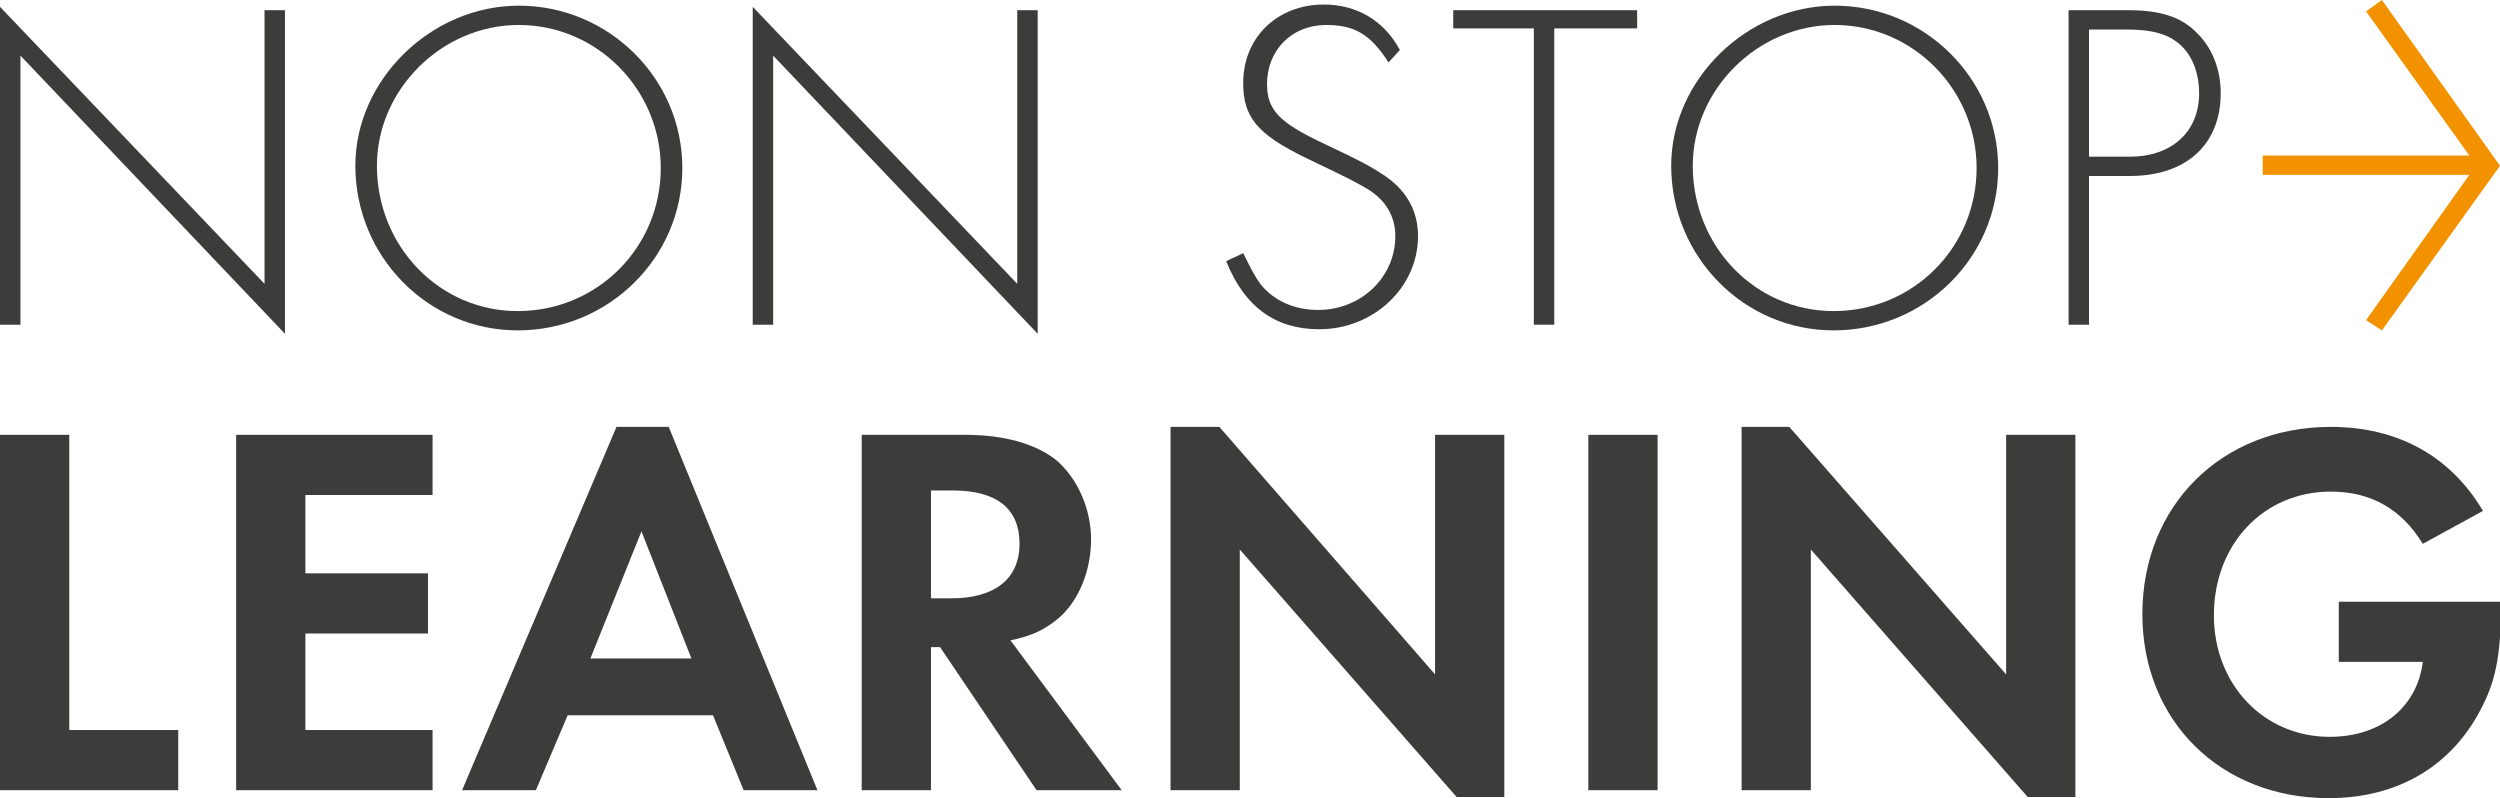 <?xml version="1.0" encoding="utf-8"?>
<!-- Generator: Adobe Illustrator 26.2.1, SVG Export Plug-In . SVG Version: 6.00 Build 0)  -->
<svg version="1.1" id="Ebene_1" xmlns="http://www.w3.org/2000/svg" xmlns:xlink="http://www.w3.org/1999/xlink" x="0px" y="0px"
	 viewBox="0 0 220.2 70.3" style="enable-background:new 0 0 220.2 70.3;" xml:space="preserve">
<style type="text/css">
	.st0{fill:#F29100;}
	.st1{fill:#3C3C3B;}
	.st2{fill:#F39200;}
</style>
<g>
	<polygon class="st1" points="0,28.6 1.8,28.6 1.8,4.9 25.1,29.4 25.1,0.9 23.3,0.9 23.3,25 0,0.6 	"/>
	<g>
		<path class="st1" d="M33.2,14.6c0,7.1,5.5,12.8,12.4,12.8c7,0,12.6-5.6,12.6-12.6c0-6.9-5.6-12.6-12.5-12.6
			C38.9,2.2,33.2,7.9,33.2,14.6 M60.1,14.8c0,7.9-6.5,14.3-14.5,14.3c-7.9,0-14.3-6.5-14.3-14.5c0-7.6,6.7-14.1,14.4-14.1
			C53.6,0.5,60.1,6.9,60.1,14.8"/>
	</g>
	<polygon class="st1" points="66.3,0.6 89.6,25 89.6,0.9 91.4,0.9 91.4,29.4 68.1,4.9 68.1,28.6 66.3,28.6 	"/>
	<g>
		<path class="st1" d="M122.3,5.5c-1.6-2.5-3-3.3-5.5-3.3c-3,0-5.2,2.2-5.2,5.2c0,2.3,1.1,3.4,4.9,5.2c3.6,1.7,4.3,2.1,5.5,2.9
			c1.9,1.3,2.9,3.1,2.9,5.3c0,4.5-3.9,8.2-8.7,8.2c-3.9,0-6.6-2-8.2-6l1.5-0.7c0.7,1.4,1,2,1.5,2.7c1.2,1.5,3,2.3,5.1,2.3
			c3.8,0,6.8-2.9,6.8-6.5c0-1.8-0.9-3.3-2.7-4.3c-0.9-0.5-1-0.6-5.2-2.6c-4.3-2.1-5.5-3.6-5.5-6.6c0-4,3-6.9,7.1-6.9
			c2.9,0,5.3,1.4,6.7,4L122.3,5.5z"/>
	</g>
	<polygon class="st1" points="136.9,28.6 135.1,28.6 135.1,2.5 128,2.5 128,0.9 144.2,0.9 144.2,2.5 136.9,2.5 	"/>
	<g>
		<path class="st1" d="M149.1,14.6c0,7.1,5.5,12.8,12.4,12.8c7,0,12.6-5.6,12.6-12.6c0-6.9-5.6-12.6-12.5-12.6
			C154.8,2.2,149.1,7.9,149.1,14.6 M176,14.8c0,7.9-6.5,14.3-14.5,14.3c-7.9,0-14.3-6.5-14.3-14.5c0-7.6,6.7-14.1,14.4-14.1
			C169.5,0.5,176,6.9,176,14.8"/>
		<path class="st1" d="M187.6,13.8c3.7,0,6.1-2.2,6.1-5.6c0-1.6-0.5-3.1-1.5-4.1c-1.1-1.1-2.6-1.5-4.9-1.5H184v11.2H187.6z
			 M184,28.6h-1.8V0.9h5.3c2.8,0,4.7,0.6,6.1,2.1c1.3,1.3,2,3.2,2,5.2c0,4.5-3,7.3-8,7.3H184V28.6z"/>
	</g>
	<polygon class="st1" points="0,38.3 0,69.6 15.7,69.6 15.7,64.3 6.1,64.3 6.1,38.3 	"/>
	<polygon class="st1" points="20.8,38.3 20.8,69.6 38.1,69.6 38.1,64.3 26.9,64.3 26.9,55.8 37.7,55.8 37.7,50.5 26.9,50.5 
		26.9,43.6 38.1,43.6 38.1,38.3 	"/>
	<path class="st1" d="M56.5,46.8L60.9,58H52L56.5,46.8z M54.3,37.6l-13.6,32h6.5L50,63h12.8l2.7,6.6H72l-13.1-32H54.3z"/>
	<g>
		<path class="st1" d="M83.8,52.7c3.8,0,6-1.7,6-4.8c0-3.1-2-4.7-5.9-4.7H82v9.5H83.8z M98.8,69.6h-7.5L82.8,57H82v12.6h-6.1V38.3
			H85c3.5,0,6.2,0.8,8,2.2c1.9,1.6,3.1,4.3,3.1,7c0,2.8-1.1,5.4-2.8,6.9c-1.2,1-2.3,1.6-4.3,2L98.8,69.6z"/>
	</g>
	<polygon class="st1" points="103.1,37.6 103.1,69.6 109.2,69.6 109.2,48.4 128.3,70.2 132.5,70.2 132.5,38.3 126.4,38.3 
		126.4,59.4 107.4,37.6 	"/>
	<rect x="139.9" y="38.3" class="st1" width="6.1" height="31.3"/>
	<polygon class="st1" points="153.4,37.6 153.4,69.6 159.5,69.6 159.5,48.4 178.6,70.2 182.8,70.2 182.8,38.3 176.7,38.3 
		176.7,59.4 157.6,37.6 	"/>
	<g>
		<path class="st1" d="M220.3,52.8c0,4.6-0.4,6.9-1.6,9.3c-2.6,5.3-7.4,8.2-13.6,8.2c-9.5,0-16.4-6.8-16.4-16.2
			c0-9.6,7-16.5,16.6-16.5c5.8,0,10.5,2.5,13.4,7.4l-5.3,2.9c-1.9-3.1-4.6-4.6-8.1-4.6c-5.9,0-10.3,4.6-10.3,10.9
			c0,6.1,4.4,10.7,10.2,10.7c4.5,0,7.7-2.6,8.2-6.6H206v-5.3H220.3z"/>
	</g>
	<polygon class="st2" points="209.8,0 208.4,1 217.5,13.7 199.3,13.7 199.3,15.4 217.5,15.4 208.4,28.2 209.8,29.1 220.2,14.6 	"/>
</g>
</svg>
